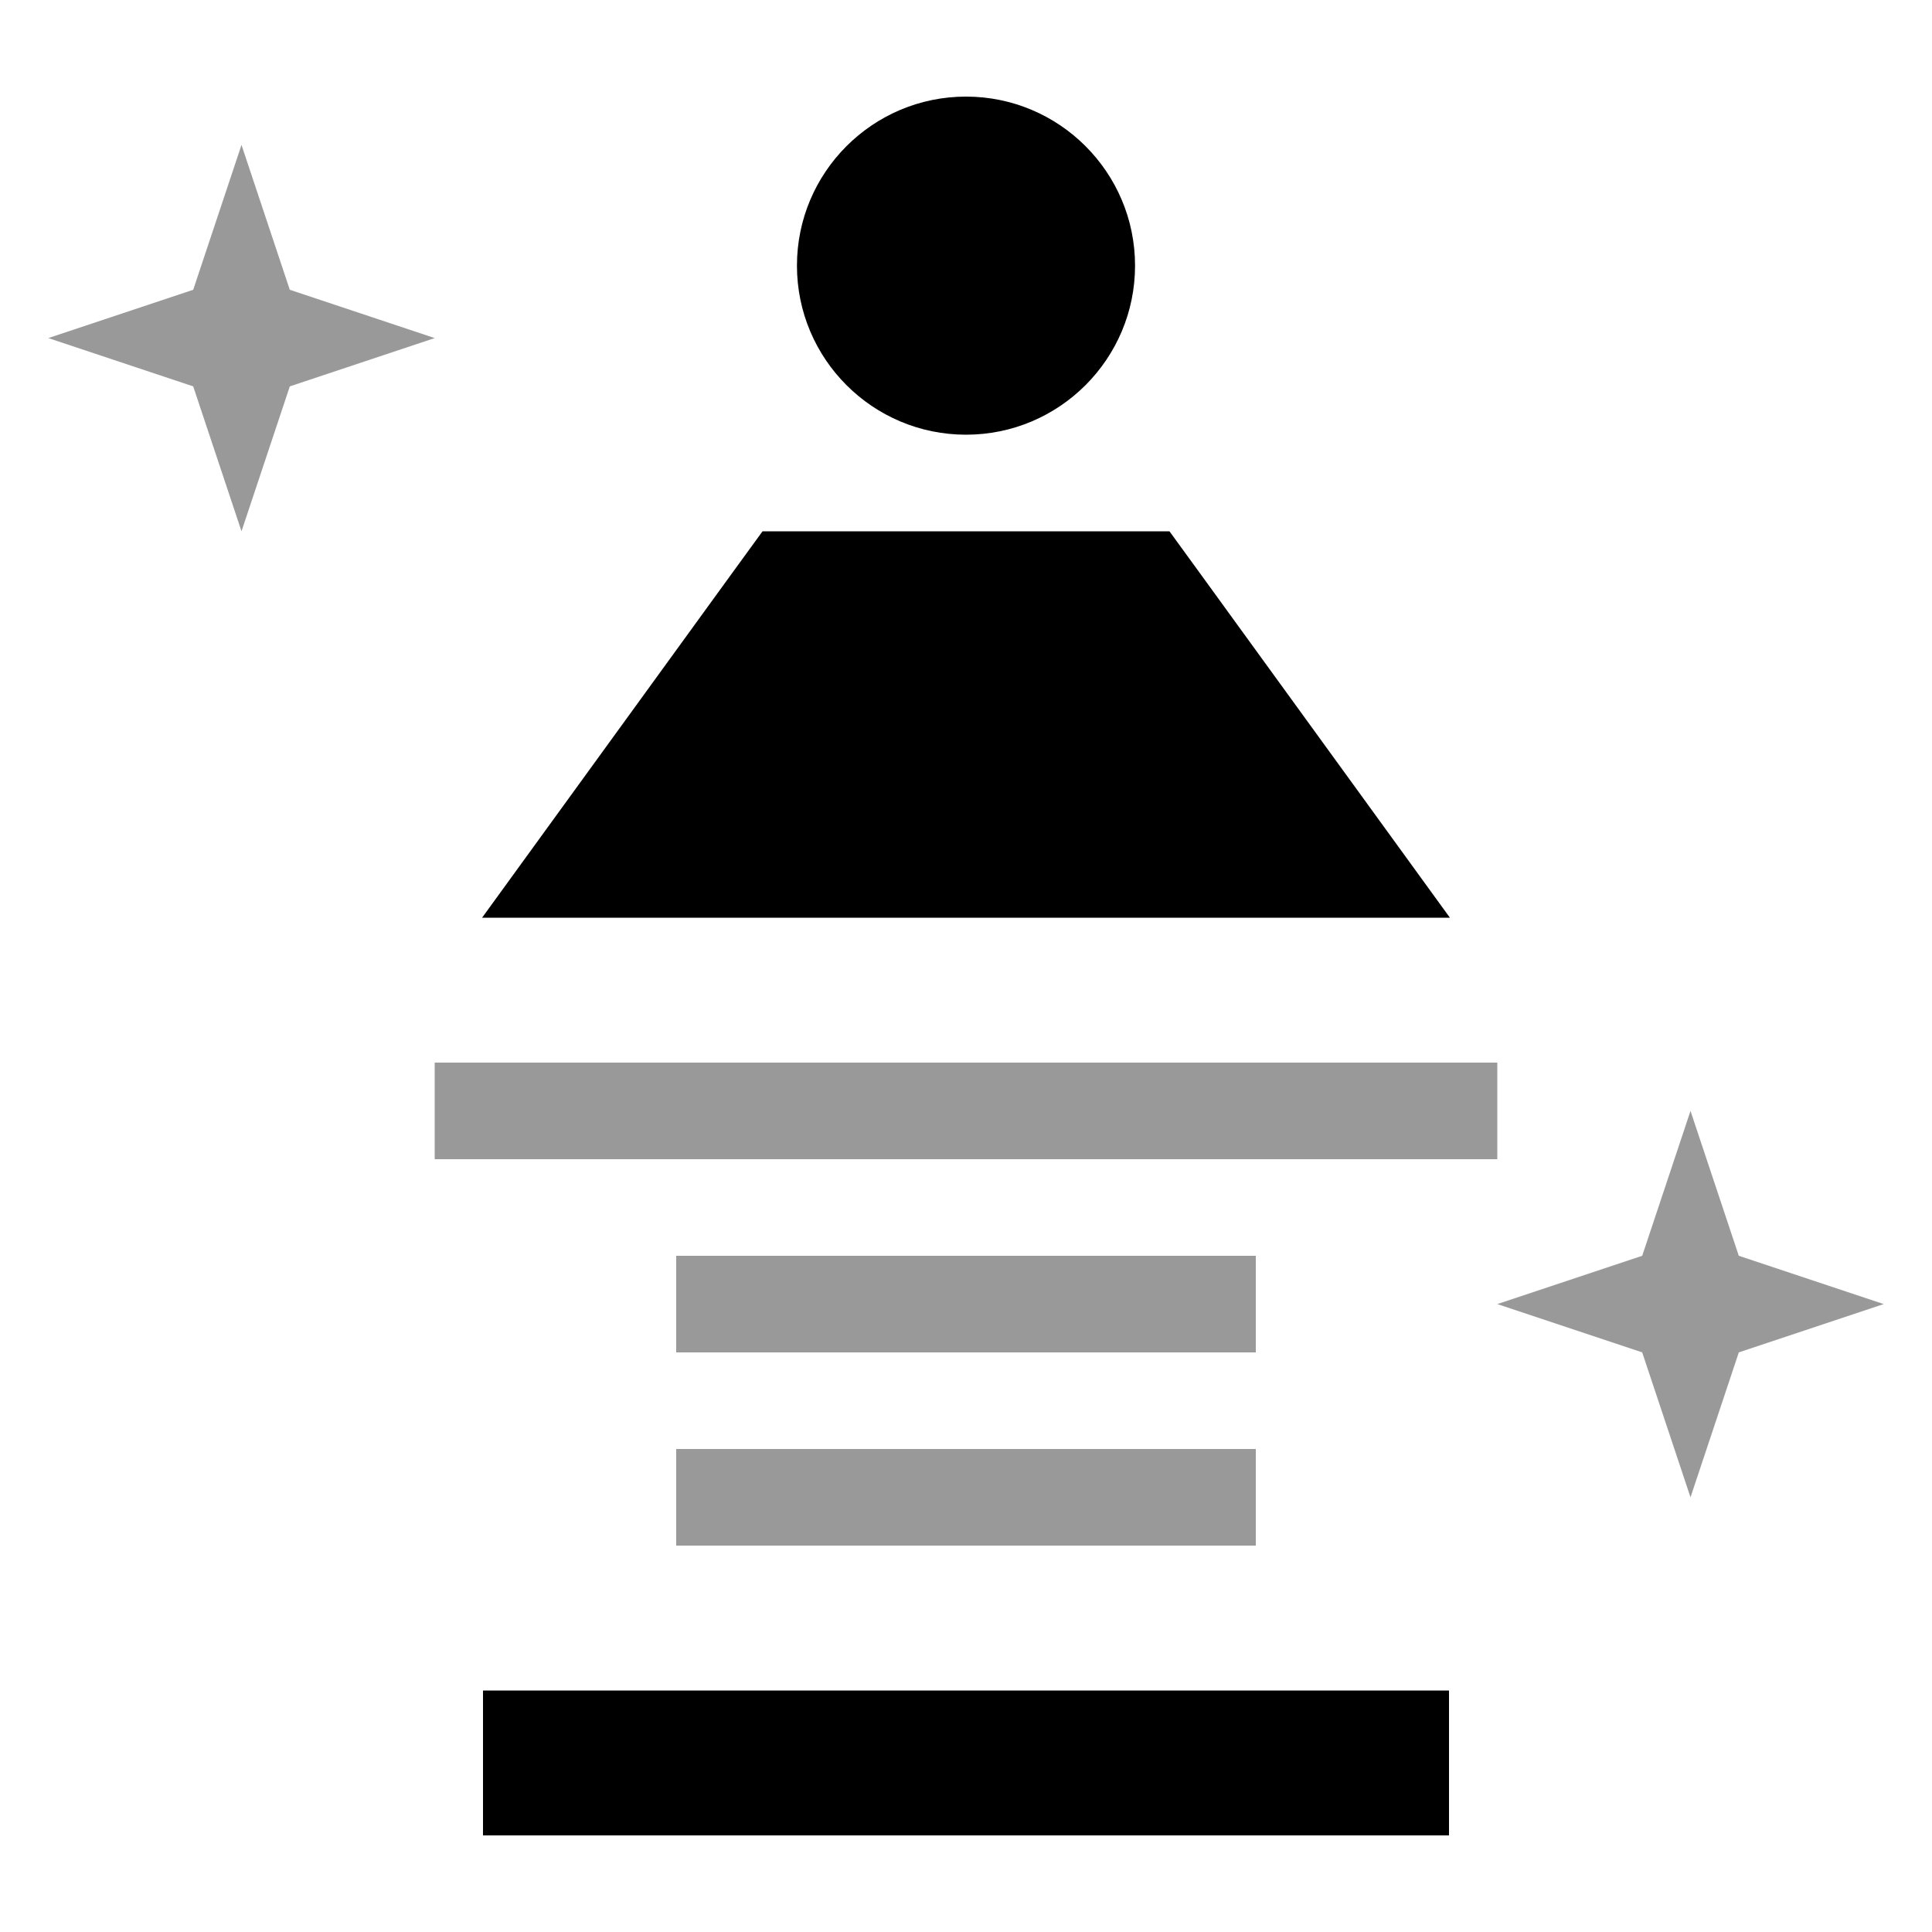 <svg xmlns="http://www.w3.org/2000/svg" viewBox="0 0 640 640"><!--! Font Awesome Pro 7.1.0 by @fontawesome - https://fontawesome.com License - https://fontawesome.com/license (Commercial License) Copyright 2025 Fonticons, Inc. --><path opacity=".4" fill="currentColor" d="M16 112L64 128L80 176L96 128L144 112L96 96L80 48L64 96L16 112zM144 352L144 384L496 384L496 352L144 352zM224 416L224 448L416 448L416 416L224 416zM224 480L224 512L416 512L416 480L224 480zM496 432L544 448L560 496L576 448L624 432L576 416L560 368L544 416L496 432z"/><path fill="currentColor" d="M320 144C350.9 144 376 118.9 376 88C376 57.1 350.9 32 320 32C289.1 32 264 57.1 264 88C264 118.9 289.1 144 320 144zM268.9 176L252.6 176L243 189.2L159.7 304L480.3 304L397 189.2L387.4 176L268.9 176zM400 560L160 560L160 608L480 608L480 560L400 560z"/></svg>
